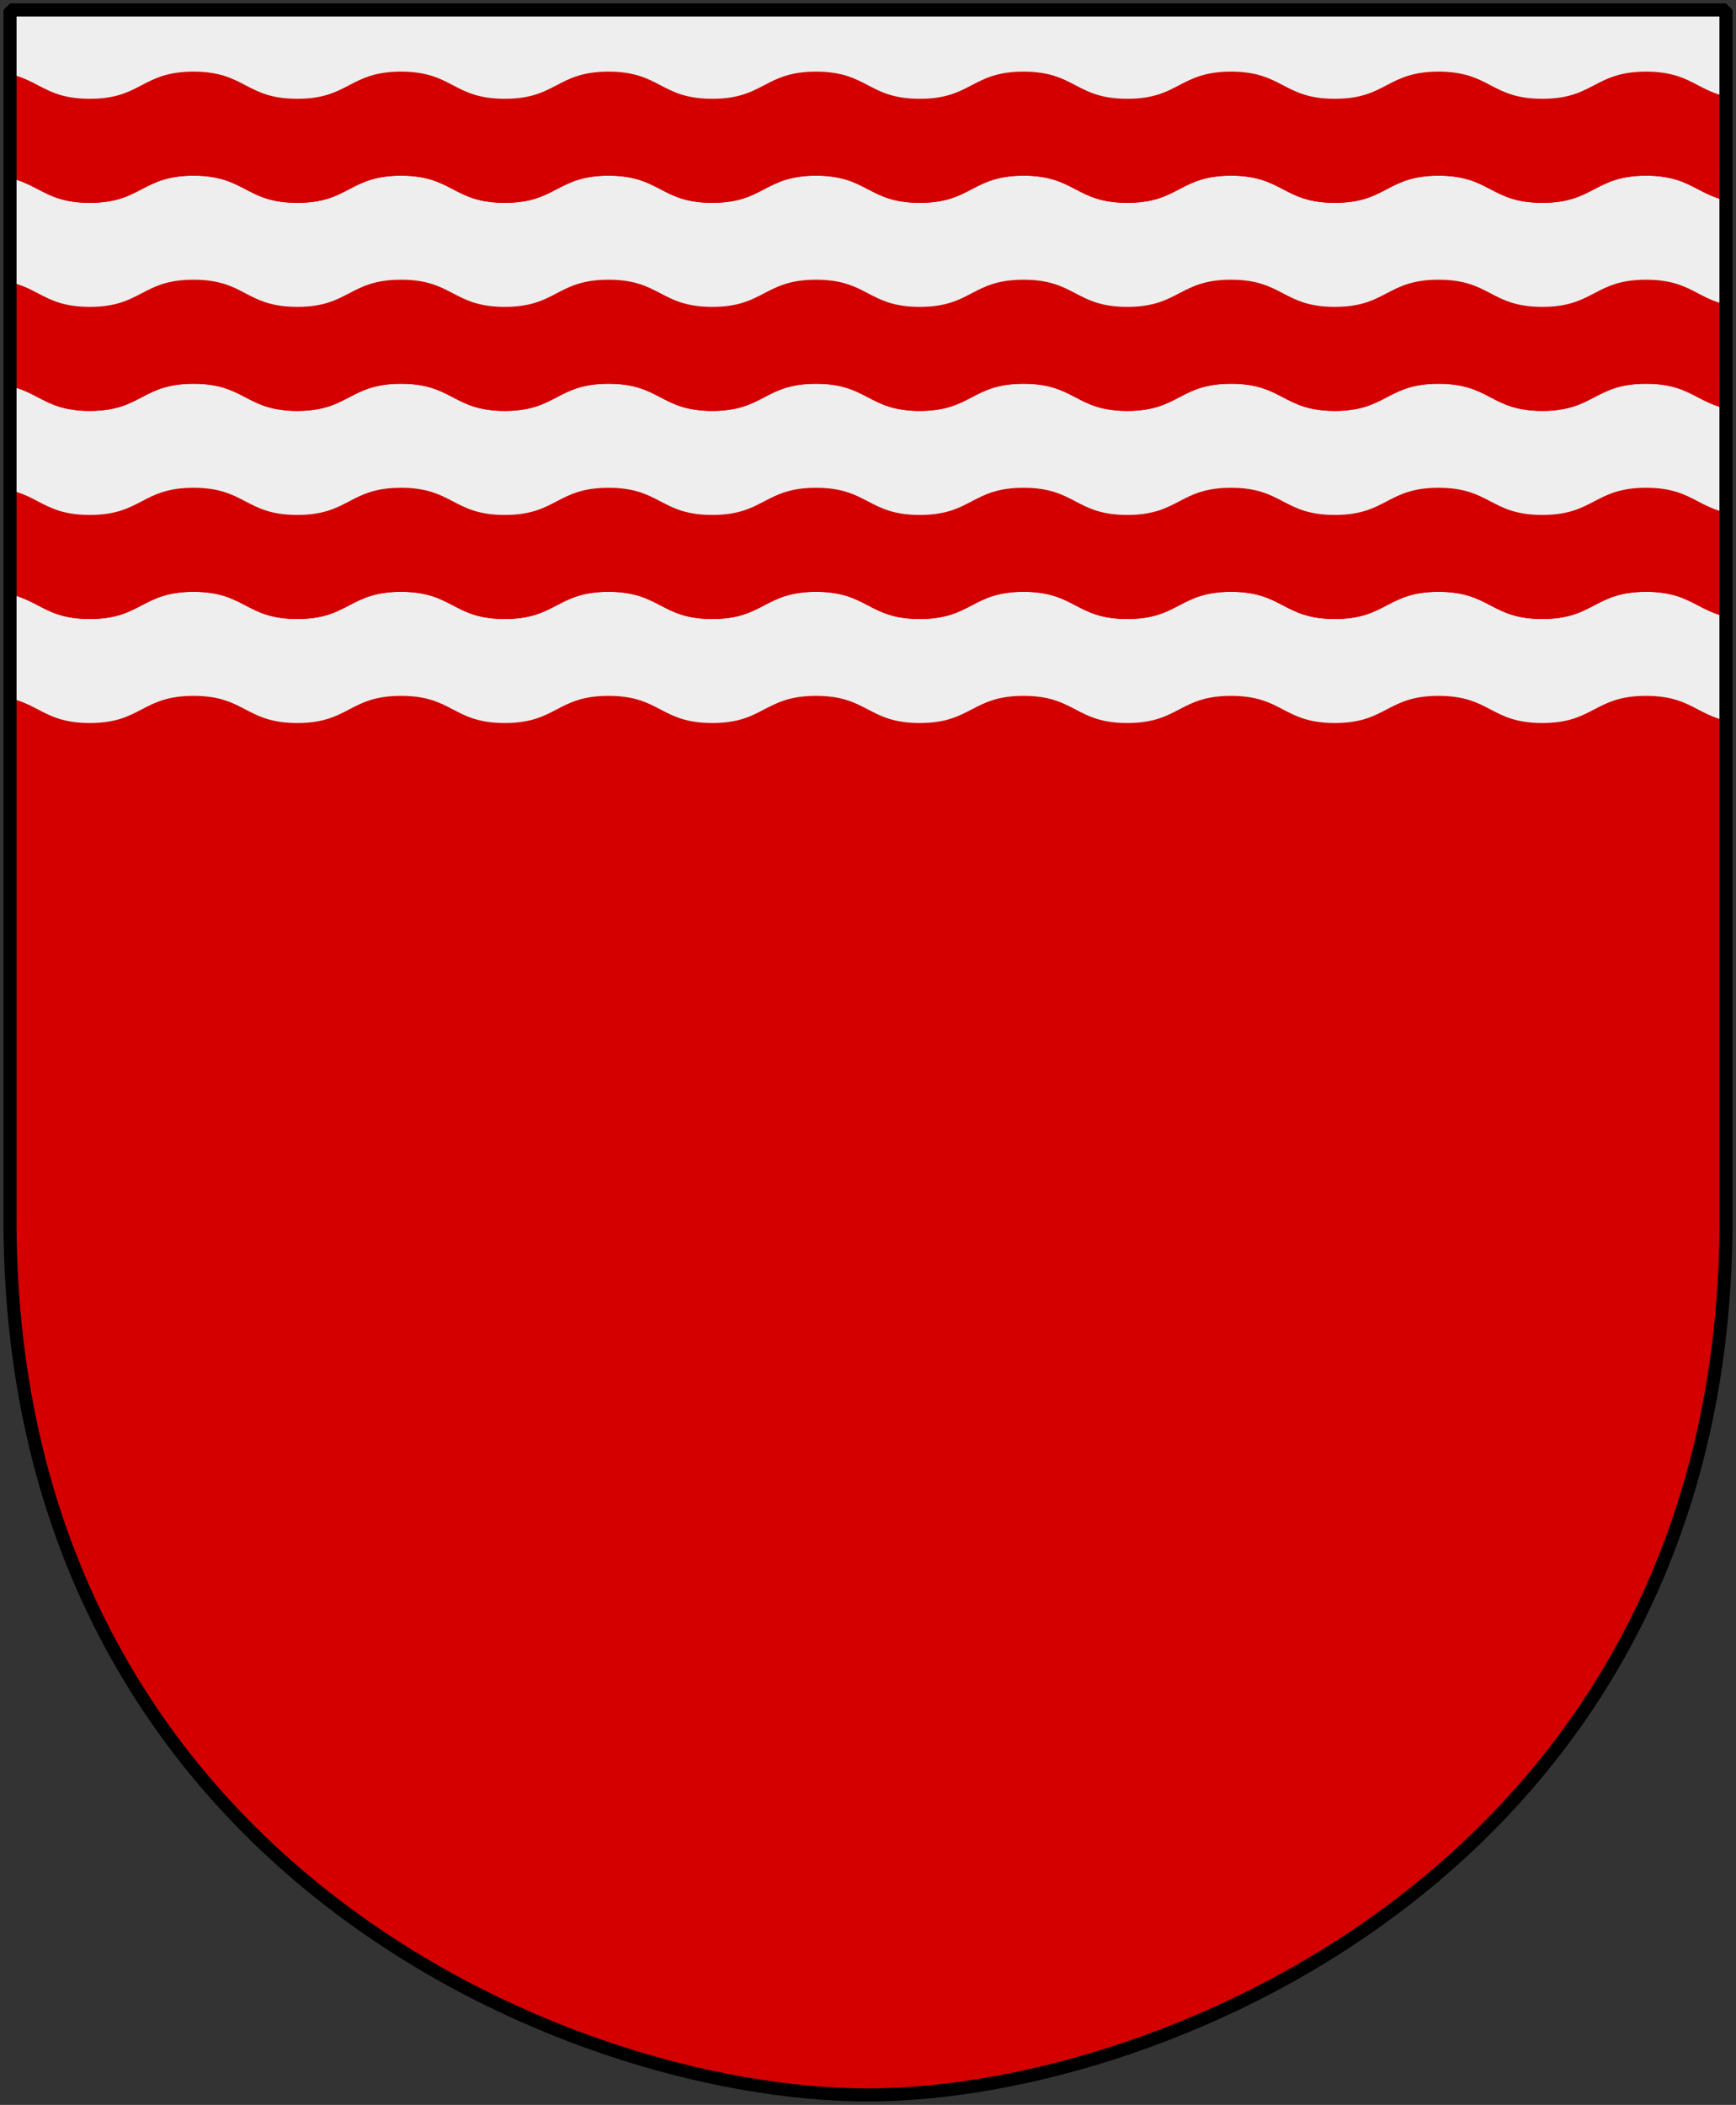 <?xml version="1.0" encoding="UTF-8" standalone="no"?>
<!-- Created with Inkscape (http://www.inkscape.org/) -->
<svg
   xmlns:dc="http://purl.org/dc/elements/1.1/"
   xmlns:cc="http://web.resource.org/cc/"
   xmlns:rdf="http://www.w3.org/1999/02/22-rdf-syntax-ns#"
   xmlns:svg="http://www.w3.org/2000/svg"
   xmlns="http://www.w3.org/2000/svg"
   xmlns:xlink="http://www.w3.org/1999/xlink"
   version="1.0"
   width="251"
   height="304.2"
   id="svg4166">
  <rect width="100%" height="100%" fill="#333333" stroke="none"/>
  <defs
     id="defs4168">
    <clipPath
       id="clipPath1932">
      <path
         d="M 80.599,249.799 L 40.856,249.799 L 1.113,249.799 L 1.113,341.287 C 0.867,390.708 26.836,408.689 40.856,408.689 C 54.63,408.689 80.845,390.708 80.599,341.287 L 80.599,249.799 z "
         style="fill:#d40000;stroke:none"
         id="use1903" />
    </clipPath>
  </defs>
  <path
     d="M 249.551,1.44 L 125.5,1.44 L 1.45,1.44 L 1.45,174.936 C 0.682,268.657 81.739,302.756 125.5,302.756 C 168.494,302.756 250.318,268.657 249.551,174.936 L 249.551,1.44 z "
     style="fill:#d40000;stroke:none"
     id="Shield" />
  <g
     transform="matrix(3.121,0,0,1.896,-2.024,-472.274)"
     clip-path="url(#clipPath1932)"
     id="Vagskuren-chef">
    <g
       id="g4461">
      <path
         d="M 76.905,302.13 C 79.307,302.13 79.31,304.2 81.712,304.2 C 81.712,304.2 81.712,296.27 81.712,296.27 C 79.31,296.27 79.307,294.2 76.905,294.2 C 74.503,294.2 74.501,296.27 72.099,296.27 C 69.697,296.27 69.694,294.2 67.292,294.2 C 64.89,294.2 64.888,296.27 62.486,296.27 C 60.084,296.27 60.081,294.2 57.679,294.2 C 55.277,294.2 55.274,296.27 52.872,296.27 C 50.47,296.27 50.468,294.2 48.066,294.2 C 45.664,294.2 45.661,296.27 43.259,296.27 C 40.857,296.27 40.855,294.2 38.453,294.2 C 36.051,294.2 36.048,296.27 33.646,296.27 C 31.244,296.27 31.241,294.2 28.839,294.2 C 26.437,294.2 26.435,296.27 24.033,296.27 C 21.631,296.27 21.628,294.2 19.226,294.2 C 16.824,294.2 16.822,296.27 14.42,296.27 C 12.018,296.27 12.015,294.2 9.613,294.2 C 7.211,294.2 7.209,296.27 4.807,296.27 C 2.405,296.27 2.402,294.2 0,294.2 C 0,294.2 0,302.13 0,302.13 C 2.402,302.13 2.405,304.2 4.807,304.2 C 7.209,304.2 7.211,302.13 9.613,302.13 C 12.015,302.13 12.018,304.2 14.42,304.2 C 16.822,304.2 16.824,302.13 19.226,302.13 C 21.628,302.13 21.631,304.2 24.033,304.2 C 26.435,304.2 26.437,302.13 28.839,302.13 C 31.241,302.13 31.244,304.2 33.646,304.2 C 36.048,304.2 36.051,302.13 38.453,302.13 C 40.855,302.13 40.857,304.2 43.259,304.2 C 45.661,304.2 45.664,302.13 48.066,302.13 C 50.468,302.13 50.47,304.2 52.872,304.2 C 55.274,304.2 55.277,302.13 57.679,302.13 C 60.081,302.13 60.084,304.2 62.486,304.2 C 64.888,304.2 64.89,302.13 67.292,302.13 C 69.694,302.13 69.697,304.2 72.099,304.2 C 74.501,304.2 74.503,302.13 76.905,302.13 z "
         style="fill:#eeeeee;stroke:none"
         id="use4384" />
      <path
         d="M 76.905,294.2 C 79.307,294.2 79.31,296.27 81.712,296.27 C 81.712,296.27 81.712,288.34 81.712,288.34 C 79.31,288.34 79.307,286.27 76.905,286.27 C 74.503,286.27 74.501,288.34 72.099,288.34 C 69.697,288.34 69.694,286.27 67.292,286.27 C 64.89,286.27 64.888,288.34 62.486,288.34 C 60.084,288.34 60.081,286.27 57.679,286.27 C 55.277,286.27 55.274,288.34 52.872,288.34 C 50.47,288.34 50.468,286.27 48.066,286.27 C 45.664,286.27 45.661,288.34 43.259,288.34 C 40.857,288.34 40.855,286.27 38.453,286.27 C 36.051,286.27 36.048,288.34 33.646,288.34 C 31.244,288.34 31.241,286.27 28.839,286.27 C 26.437,286.27 26.435,288.34 24.033,288.34 C 21.631,288.34 21.628,286.27 19.226,286.27 C 16.824,286.27 16.822,288.34 14.42,288.34 C 12.018,288.34 12.015,286.27 9.613,286.27 C 7.211,286.27 7.209,288.34 4.807,288.34 C 2.405,288.34 2.402,286.27 0,286.27 C 0,286.27 0,294.2 0,294.2 C 2.402,294.2 2.405,296.27 4.807,296.27 C 7.209,296.27 7.211,294.2 9.613,294.2 C 12.015,294.2 12.018,296.27 14.42,296.27 C 16.822,296.27 16.824,294.2 19.226,294.2 C 21.628,294.2 21.631,296.27 24.033,296.27 C 26.435,296.27 26.437,294.2 28.839,294.2 C 31.241,294.2 31.244,296.27 33.646,296.27 C 36.048,296.27 36.051,294.2 38.453,294.2 C 40.855,294.2 40.857,296.27 43.259,296.27 C 45.661,296.27 45.664,294.2 48.066,294.2 C 50.468,294.2 50.47,296.27 52.872,296.27 C 55.274,296.27 55.277,294.2 57.679,294.2 C 60.081,294.2 60.084,296.27 62.486,296.27 C 64.888,296.27 64.89,294.2 67.292,294.2 C 69.694,294.2 69.697,296.27 72.099,296.27 C 74.501,296.27 74.503,294.2 76.905,294.2 z "
         style="fill:#d40000;stroke:none"
         id="use4445" />
    </g>
    <use
       transform="translate(0,-15.86)"
       id="use4465"
       x="0"
       y="0"
       width="251"
       height="304.2"
       xlink:href="#g4461" />
    <use
       transform="translate(0,-31.72)"
       id="use4467"
       x="0"
       y="0"
       width="251"
       height="304.2"
       xlink:href="#g4461" />
    <use
       transform="translate(0,-47.58)"
       id="use4469"
       x="0"
       y="0"
       width="251"
       height="304.2"
       xlink:href="#g4461" />
  </g>
  <path
     d="M 249.551,1.44 L 125.5,1.44 L 1.45,1.44 L 1.45,174.936 C 0.682,268.657 81.739,302.756 125.5,302.756 C 168.494,302.756 250.318,268.657 249.551,174.936 L 249.551,1.44 z "
     style="fill:none;fill-opacity:0;stroke:#000000;stroke-width:1.888;stroke-linejoin:bevel"
     id="Frame" />
</svg>
